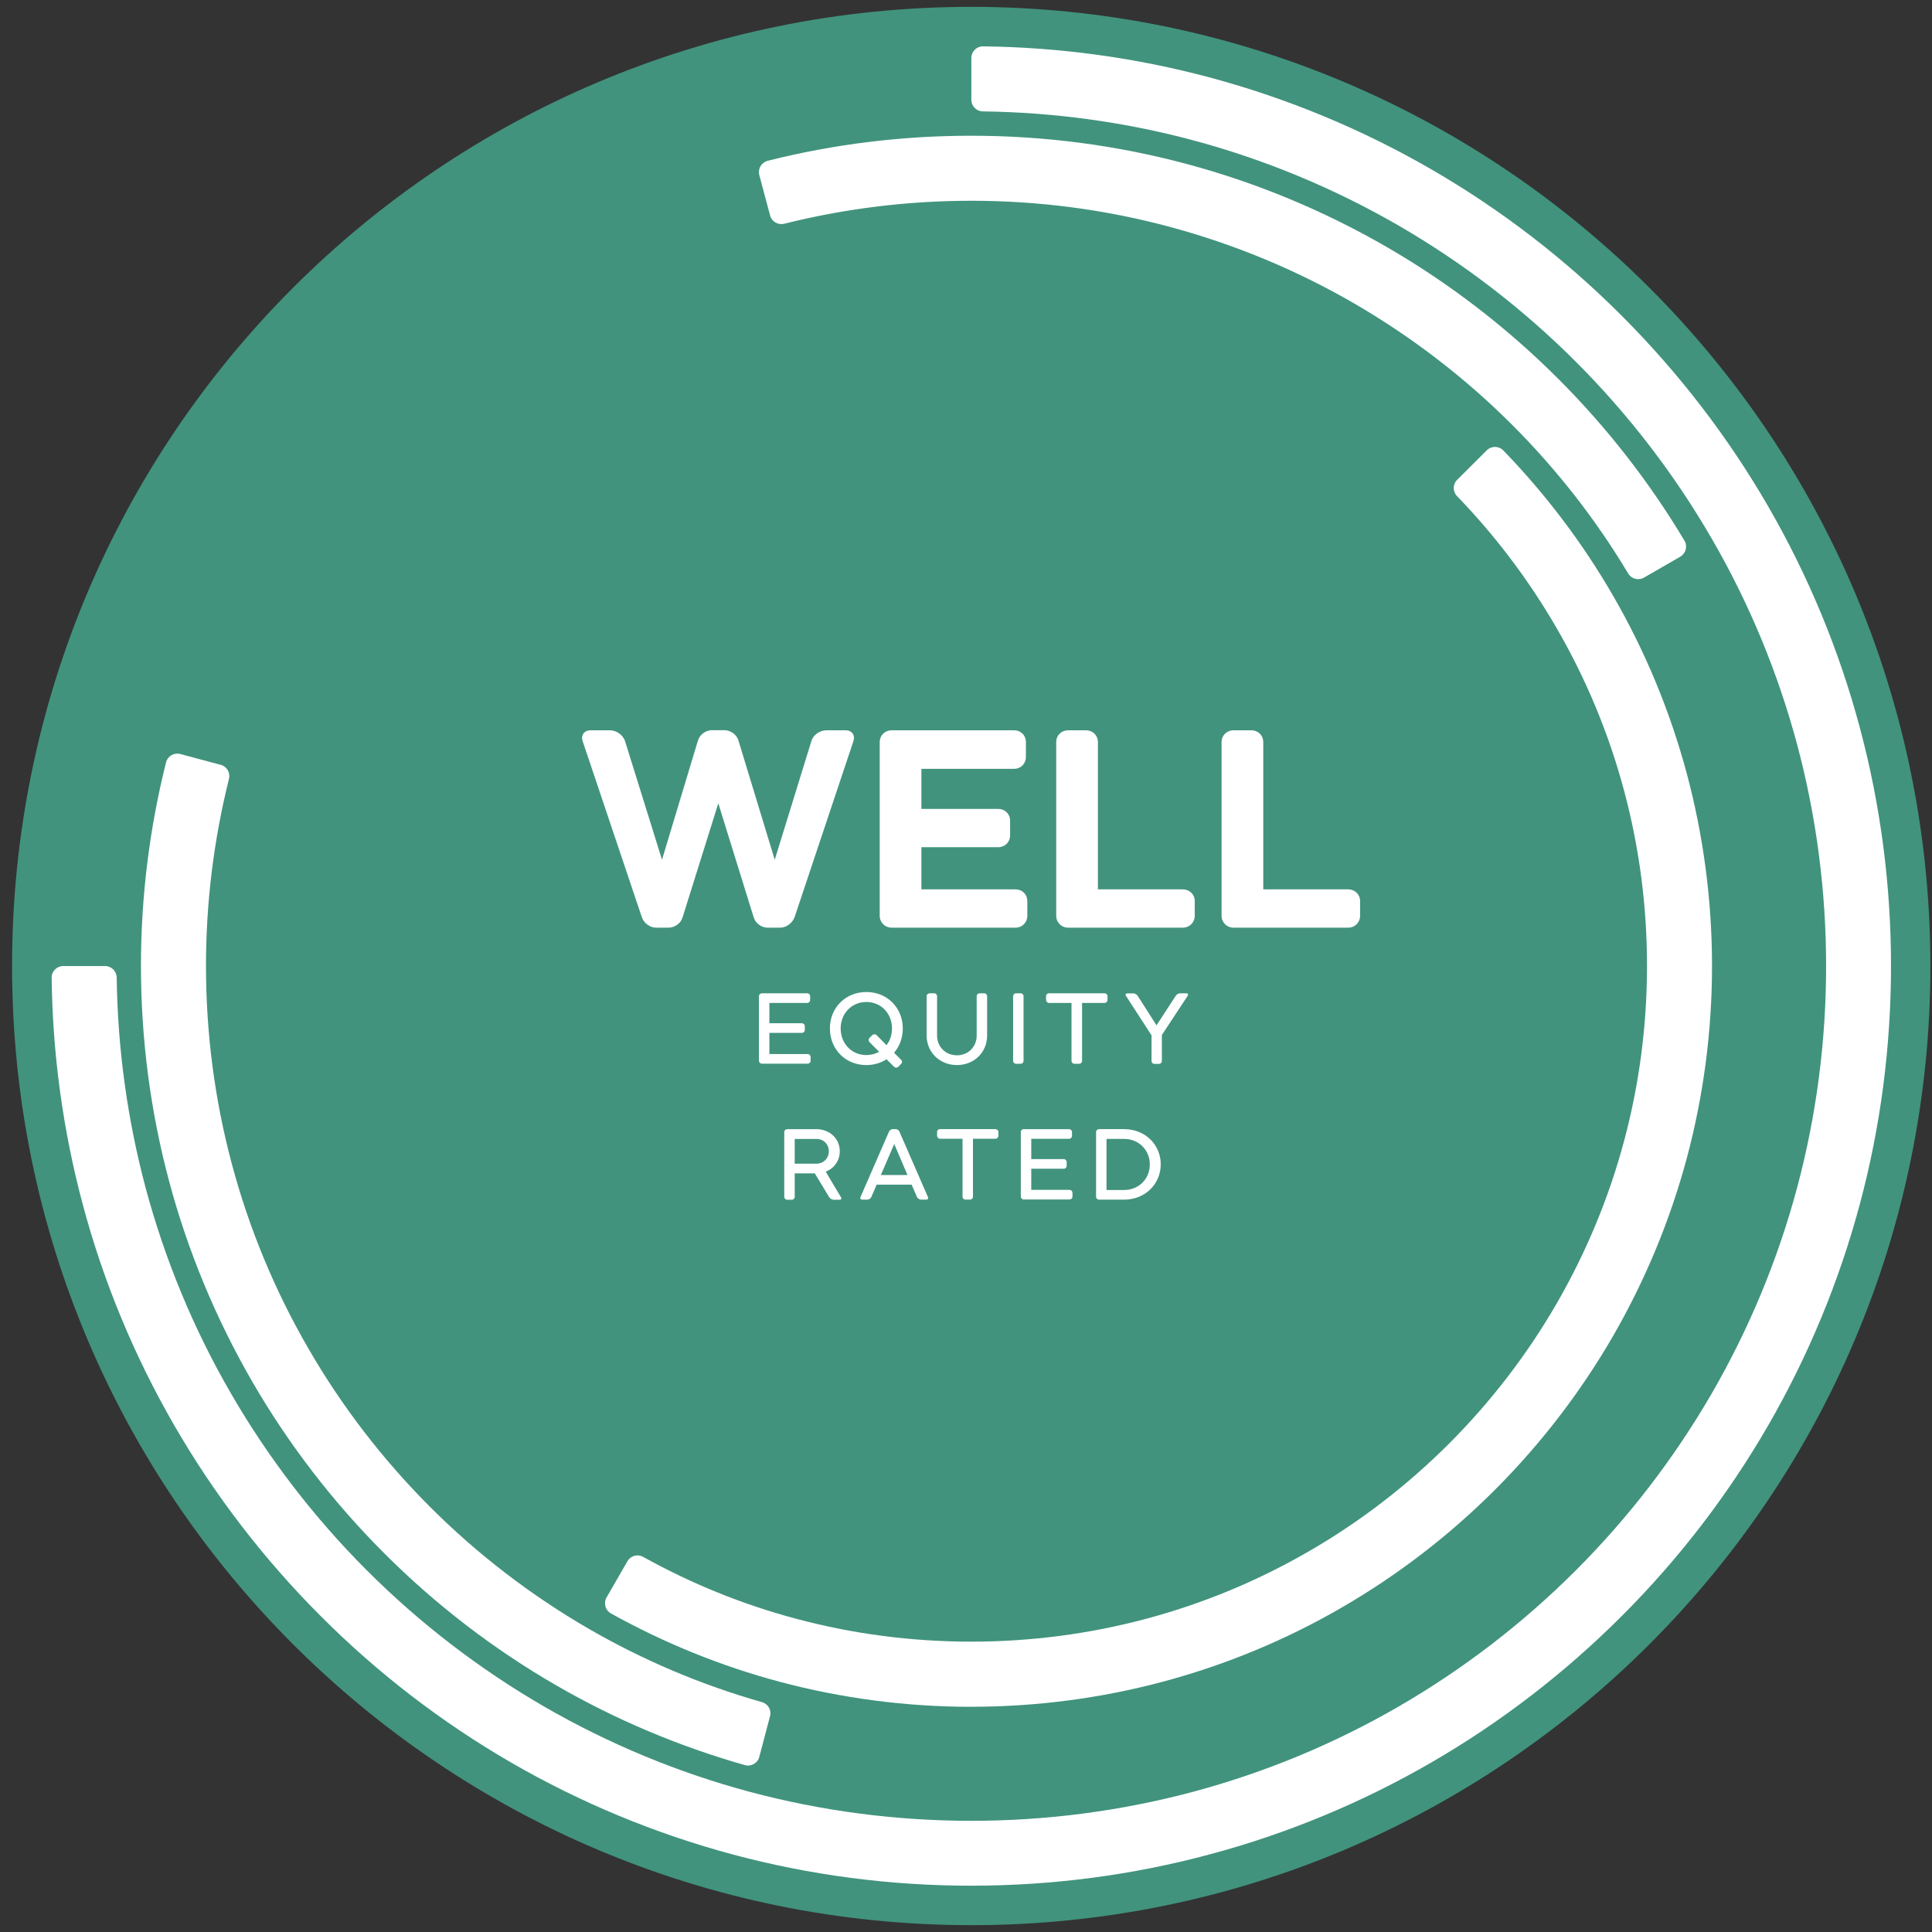 <?xml version="1.0" encoding="UTF-8"?> <svg xmlns="http://www.w3.org/2000/svg" width="141" height="141" viewBox="0 0 141 141" fill="none"><rect x="0" y="0" width="141" height="141" fill="#333333" stroke="none"/><g id="Layer_1" clip-path="url(#clip0_3966_30279)"><path id="Vector" d="M70.882 140.501C109.542 140.501 140.882 109.161 140.882 70.501C140.882 31.84 109.542 0.5 70.882 0.5C32.221 0.5 0.881 31.84 0.881 70.501C0.881 109.161 32.221 140.501 70.882 140.501Z" fill="#41937D"></path><path id="Vector_2" d="M70.881 137.621C64.991 137.621 59.143 136.859 53.507 135.35C47.846 133.833 42.398 131.579 37.312 128.639C32.245 125.707 27.565 122.113 23.422 117.961C19.269 113.808 15.677 109.138 12.744 104.071C9.803 98.986 7.541 93.537 6.033 87.877C4.6 82.513 3.837 76.961 3.77 71.359C3.762 70.885 4.143 70.503 4.618 70.503H7.669C8.135 70.503 8.507 70.876 8.517 71.342C8.584 76.537 9.297 81.681 10.618 86.656C12.025 91.91 14.118 96.977 16.856 101.698C19.584 106.41 22.924 110.758 26.78 114.614C30.636 118.469 34.984 121.808 39.695 124.538C44.415 127.266 49.475 129.369 54.738 130.776C59.974 132.174 65.408 132.885 70.89 132.885C76.372 132.885 81.796 132.173 87.043 130.776C92.297 129.369 97.364 127.275 102.085 124.538C106.797 121.809 111.145 118.469 115 114.614C118.856 110.758 122.195 106.41 124.924 101.698C127.653 96.979 129.755 91.918 131.162 86.656C132.561 81.419 133.272 75.986 133.272 70.503C133.272 65.021 132.56 59.596 131.162 54.351C129.755 49.097 127.662 44.03 124.924 39.309C122.196 34.597 118.856 30.249 115 26.393C111.145 22.538 106.797 19.199 102.085 16.469C97.365 13.741 92.305 11.638 87.043 10.231C82.068 8.9 76.923 8.198 71.729 8.13C71.262 8.122 70.89 7.749 70.89 7.282V4.231C70.89 3.756 71.279 3.375 71.746 3.383C77.348 3.451 82.899 4.213 88.263 5.646C93.925 7.163 99.373 9.417 104.458 12.357C109.526 15.289 114.204 18.883 118.347 23.035C122.5 27.188 126.092 31.858 129.026 36.925C131.967 42.01 134.228 47.459 135.737 53.121C137.246 58.756 138.008 64.603 138.008 70.494C138.008 76.385 137.246 82.232 135.737 87.867C134.22 93.529 131.965 98.977 129.026 104.062C126.094 109.13 122.5 113.808 118.347 117.951C114.195 122.104 109.525 125.696 104.458 128.629C99.373 131.571 93.923 133.832 88.263 135.341C82.62 136.857 76.771 137.62 70.882 137.62L70.881 137.621Z" fill="white"></path><path id="Vector_3" d="M55.415 128.219C55.297 128.676 54.822 128.948 54.364 128.82C49.55 127.455 44.914 125.498 40.576 122.989C36 120.345 31.779 117.1 28.034 113.353C24.288 109.607 21.041 105.387 18.397 100.811C15.745 96.217 13.702 91.302 12.338 86.191C10.974 81.089 10.287 75.81 10.287 70.496C10.287 65.471 10.906 60.479 12.117 55.641C12.235 55.184 12.702 54.904 13.159 55.03L16.108 55.819C16.558 55.937 16.821 56.395 16.711 56.844C15.601 61.285 15.033 65.87 15.033 70.496C15.033 75.403 15.668 80.267 16.922 84.954C18.177 89.658 20.058 94.192 22.508 98.42C24.948 102.641 27.94 106.53 31.39 109.979C34.848 113.437 38.737 116.419 42.949 118.861C46.932 121.166 51.194 122.972 55.61 124.225C56.059 124.353 56.322 124.81 56.195 125.259L55.415 128.216V128.219Z" fill="white"></path><path id="Vector_4" d="M119.982 42.154C119.583 42.383 119.066 42.256 118.829 41.857C116.472 37.916 113.624 34.272 110.371 31.017C106.913 27.559 103.023 24.577 98.812 22.135C94.584 19.686 90.05 17.813 85.346 16.55C80.651 15.287 75.787 14.652 70.88 14.652C66.253 14.652 61.669 15.22 57.228 16.33C56.779 16.44 56.322 16.178 56.203 15.728L55.414 12.778C55.296 12.321 55.566 11.854 56.025 11.736C60.856 10.515 65.847 9.906 70.882 9.906C76.196 9.906 81.474 10.593 86.569 11.957C91.679 13.322 96.594 15.364 101.188 18.016C105.764 20.66 109.984 23.906 113.73 27.653C117.272 31.195 120.366 35.162 122.934 39.458C123.179 39.865 123.035 40.39 122.629 40.628L119.984 42.153L119.982 42.154Z" fill="white"></path><path id="Vector_5" d="M70.878 124.564C66.133 124.564 61.421 123.945 56.887 122.734C52.607 121.59 48.472 119.912 44.59 117.751C44.175 117.521 44.031 116.996 44.269 116.581L45.794 113.937C46.023 113.538 46.53 113.395 46.937 113.624C50.463 115.581 54.217 117.106 58.107 118.14C62.251 119.25 66.548 119.81 70.878 119.81C75.209 119.81 79.505 119.251 83.65 118.14C87.811 117.03 91.811 115.368 95.54 113.207C99.269 111.054 102.7 108.41 105.751 105.36C108.802 102.309 111.446 98.869 113.598 95.149C115.759 91.411 117.42 87.412 118.531 83.259C119.64 79.115 120.201 74.818 120.201 70.488C120.201 66.157 119.642 61.861 118.531 57.716C117.421 53.555 115.759 49.554 113.598 45.826C111.581 42.344 109.14 39.105 106.336 36.208C106.014 35.877 106.014 35.343 106.344 35.02L108.505 32.867C108.844 32.528 109.387 32.536 109.716 32.876C112.802 36.062 115.496 39.621 117.709 43.452C120.081 47.545 121.895 51.935 123.115 56.495C124.326 61.037 124.945 65.749 124.945 70.496C124.945 75.243 124.326 79.953 123.115 84.487C121.894 89.047 120.072 93.437 117.709 97.53C115.344 101.615 112.454 105.377 109.107 108.725C105.76 112.072 101.997 114.963 97.912 117.326C93.819 119.699 89.429 121.513 84.869 122.732C80.335 123.944 75.624 124.562 70.878 124.562V124.564Z" fill="white"></path><path id="Vector_6" d="M57.999 83.12V84.926H59.583C60.1 84.926 60.49 84.536 60.49 84.019C60.49 83.502 60.1 83.121 59.583 83.121H57.999V83.12ZM57.458 82.408H59.585C60.551 82.408 61.289 83.102 61.289 84.018C61.289 84.713 60.873 85.272 60.263 85.509L61.373 87.373C61.441 87.483 61.398 87.559 61.271 87.559H60.856C60.728 87.559 60.585 87.483 60.517 87.373L59.465 85.635H57.999V87.347C57.999 87.465 57.905 87.559 57.787 87.559H57.456C57.338 87.559 57.236 87.465 57.236 87.347V82.618C57.236 82.5 57.338 82.406 57.456 82.406L57.458 82.408Z" fill="white"></path><path id="Vector_7" d="M64.288 85.753H66.228L65.262 83.49L64.288 85.753ZM64.881 82.592C64.923 82.482 65.042 82.406 65.152 82.406H65.372C65.482 82.406 65.601 82.482 65.643 82.592L67.719 87.355C67.769 87.465 67.711 87.551 67.591 87.551H67.227C67.109 87.551 66.973 87.467 66.921 87.355L66.532 86.457H63.981L63.592 87.355C63.55 87.465 63.414 87.551 63.295 87.551H62.93C62.812 87.551 62.744 87.467 62.803 87.355L64.878 82.592H64.881Z" fill="white"></path><path id="Vector_8" d="M68.601 82.406H72.644C72.772 82.406 72.864 82.5 72.864 82.618V82.889C72.864 83.007 72.77 83.109 72.644 83.109H71.008V87.338C71.008 87.456 70.915 87.549 70.788 87.549H70.467C70.339 87.549 70.247 87.456 70.247 87.338V83.109H68.611C68.493 83.109 68.391 83.007 68.391 82.889V82.618C68.383 82.5 68.485 82.406 68.603 82.406H68.601Z" fill="white"></path><path id="Vector_9" d="M74.72 82.408H78.016C78.144 82.408 78.236 82.501 78.236 82.619V82.891C78.236 83.009 78.143 83.11 78.016 83.11H75.262V84.593H77.635C77.753 84.593 77.847 84.687 77.847 84.813V85.076C77.847 85.204 77.753 85.296 77.635 85.296H75.262V86.838H78.05C78.178 86.838 78.27 86.94 78.27 87.058V87.33C78.27 87.448 78.177 87.541 78.05 87.541H74.72C74.602 87.541 74.5 87.448 74.5 87.33V82.618C74.5 82.5 74.594 82.406 74.72 82.406V82.408Z" fill="white"></path><path id="Vector_10" d="M80.755 83.118V86.848H82.042C83.11 86.848 83.916 86.034 83.916 84.984C83.916 83.934 83.111 83.12 82.042 83.12H80.755V83.118ZM79.992 82.618C79.992 82.5 80.094 82.406 80.212 82.406H82.042C83.559 82.406 84.712 83.525 84.712 84.974C84.712 86.423 83.559 87.551 82.042 87.551H80.212C80.094 87.551 79.992 87.457 79.992 87.339V82.619V82.618Z" fill="white"></path><path id="Vector_11" d="M55.608 72.493H58.905C59.033 72.493 59.125 72.587 59.125 72.705V72.977C59.125 73.094 59.031 73.196 58.905 73.196H56.151V74.679H58.524C58.642 74.679 58.736 74.773 58.736 74.899V75.162C58.736 75.29 58.642 75.382 58.524 75.382H56.151V76.924H58.939C59.067 76.924 59.159 77.026 59.159 77.144V77.415C59.159 77.534 59.065 77.627 58.939 77.627H55.608C55.49 77.627 55.389 77.534 55.389 77.415V72.704C55.389 72.586 55.49 72.492 55.608 72.492V72.493Z" fill="white"></path><path id="Vector_12" d="M61.353 75.06C61.353 76.162 62.158 77 63.227 77C63.566 77 63.888 76.916 64.159 76.763L63.456 76.051C63.372 75.966 63.372 75.839 63.456 75.745L63.668 75.542C63.71 75.5 63.77 75.482 63.82 75.482C63.87 75.482 63.93 75.498 63.972 75.542L64.7 76.278C64.954 75.947 65.099 75.532 65.099 75.058C65.099 73.956 64.294 73.126 63.225 73.126C62.156 73.126 61.352 73.964 61.352 75.058L61.353 75.06ZM60.566 75.06C60.566 73.543 61.71 72.398 63.227 72.398C64.743 72.398 65.887 73.542 65.887 75.06C65.887 75.755 65.65 76.365 65.252 76.832L65.761 77.341C65.855 77.425 65.855 77.552 65.761 77.646L65.558 77.858C65.516 77.9 65.464 77.917 65.406 77.917C65.355 77.917 65.296 77.901 65.254 77.858L64.703 77.307C64.28 77.578 63.779 77.73 63.22 77.73C61.711 77.73 60.568 76.586 60.568 75.06H60.566Z" fill="white"></path><path id="Vector_13" d="M67.627 75.577V72.704C67.627 72.586 67.729 72.492 67.847 72.492H68.178C68.296 72.492 68.389 72.586 68.389 72.704V75.577C68.389 76.399 69.016 77.018 69.838 77.018C70.66 77.018 71.279 76.399 71.279 75.577V72.704C71.279 72.586 71.373 72.492 71.499 72.492H71.83C71.948 72.492 72.041 72.586 72.041 72.704V75.577C72.041 76.798 71.092 77.73 69.838 77.73C68.585 77.73 67.627 76.798 67.627 75.577Z" fill="white"></path><path id="Vector_14" d="M73.938 72.704C73.938 72.586 74.039 72.492 74.157 72.492H74.488C74.606 72.492 74.7 72.586 74.7 72.704V77.424C74.7 77.542 74.606 77.635 74.488 77.635H74.157C74.039 77.635 73.938 77.542 73.938 77.424V72.704Z" fill="white"></path><path id="Vector_15" d="M76.564 72.492H80.607C80.734 72.492 80.827 72.586 80.827 72.704V72.975C80.827 73.093 80.733 73.195 80.607 73.195H78.971V77.424C78.971 77.542 78.877 77.635 78.751 77.635H78.42C78.292 77.635 78.2 77.542 78.2 77.424V73.195H76.564C76.446 73.195 76.344 73.093 76.344 72.975V72.704C76.336 72.586 76.438 72.492 76.564 72.492Z" fill="white"></path><path id="Vector_16" d="M82.7 72.493C82.818 72.493 82.964 72.578 83.031 72.679L84.404 74.832L85.803 72.679C85.863 72.578 86.007 72.493 86.142 72.493H86.575C86.703 72.493 86.745 72.57 86.677 72.679L84.795 75.535V77.433C84.795 77.551 84.701 77.645 84.583 77.645H84.252C84.134 77.645 84.041 77.551 84.041 77.433V75.56L82.177 72.686C82.109 72.584 82.151 72.5 82.278 72.5H82.702V72.492L82.7 72.493Z" fill="white"></path><path id="Vector_17" d="M44.501 53.297C44.992 53.297 45.484 53.636 45.628 54.127L48.314 62.746L50.932 54.06C51.06 53.611 51.509 53.289 51.958 53.289H52.856C53.323 53.289 53.772 53.611 53.898 54.06L56.542 62.746L59.203 54.127C59.33 53.636 59.821 53.297 60.33 53.297H61.695C62.186 53.297 62.441 53.662 62.271 54.127L57.991 66.933C57.839 67.356 57.398 67.704 56.923 67.704H56.025C55.576 67.704 55.127 67.382 55 66.933L52.423 58.627L49.821 66.933C49.694 67.382 49.245 67.704 48.779 67.704H47.881C47.432 67.704 46.983 67.364 46.84 66.933L42.535 54.127C42.365 53.661 42.619 53.297 43.128 53.297H44.501Z" fill="white"></path><path id="Vector_18" d="M65.076 53.298H73.999C74.508 53.298 74.872 53.663 74.872 54.171V55.238C74.872 55.729 74.507 56.111 73.999 56.111H67.245V59.034H72.846C73.338 59.034 73.719 59.399 73.719 59.89V60.958C73.719 61.467 73.338 61.83 72.846 61.83H67.245V64.907H74.101C74.61 64.907 74.974 65.272 74.974 65.763V66.831C74.974 67.322 74.609 67.703 74.101 67.703H65.076C64.584 67.703 64.203 67.322 64.203 66.831V54.169C64.203 53.66 64.584 53.297 65.076 53.297V53.298Z" fill="white"></path><path id="Vector_19" d="M77.958 53.297H79.255C79.746 53.297 80.127 53.662 80.127 54.169V64.907H86.321C86.813 64.907 87.194 65.272 87.194 65.763V66.831C87.194 67.322 86.813 67.703 86.321 67.703H77.956C77.465 67.703 77.084 67.322 77.084 66.831V54.169C77.084 53.66 77.465 53.297 77.956 53.297H77.958Z" fill="white"></path><path id="Vector_20" d="M90.026 53.297H91.323C91.814 53.297 92.195 53.662 92.195 54.169V64.907H98.39C98.881 64.907 99.262 65.272 99.262 65.763V66.831C99.262 67.322 98.881 67.703 98.39 67.703H90.025C89.534 67.703 89.152 67.322 89.152 66.831V54.169C89.152 53.66 89.542 53.297 90.025 53.297H90.026Z" fill="white"></path></g><defs><clipPath id="clip0_3966_30279"><rect width="140" height="140" fill="white" transform="translate(0.881 0.5)"></rect></clipPath></defs></svg> 
